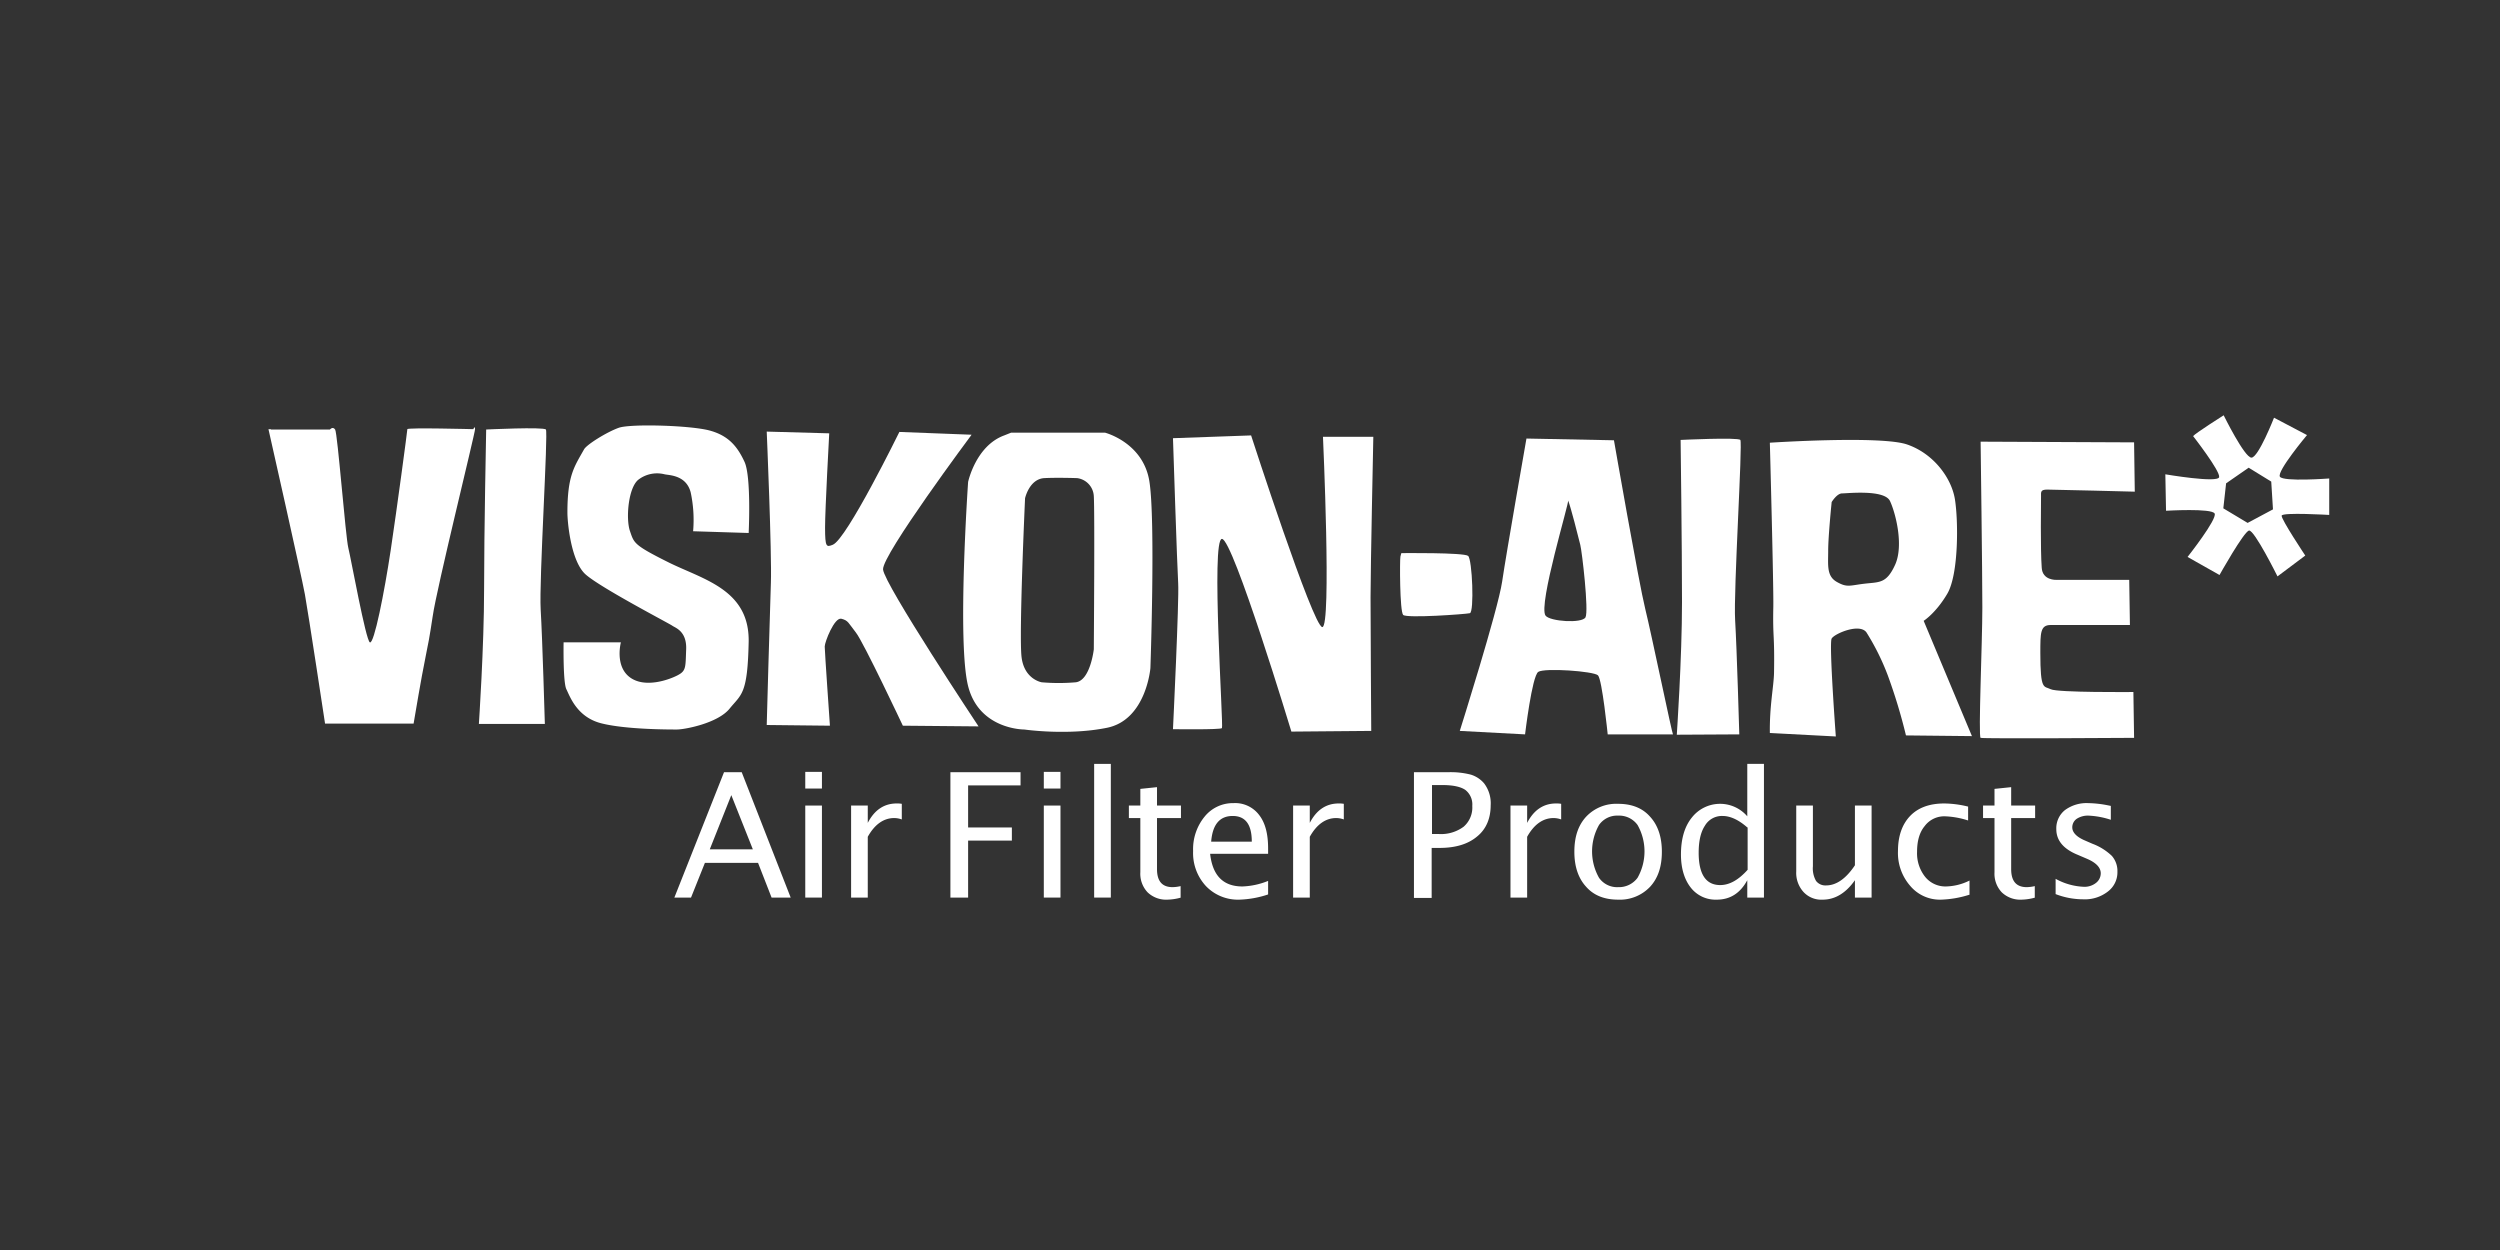 <svg xmlns="http://www.w3.org/2000/svg" viewBox="0 0 720 360"><rect x="0" y="0" width="720" height="360" fill="#333333" stroke="none"/><defs><style>.cls-1{fill:#fff;}</style></defs><path class="cls-1" d="M78.017,123.7h17s.8-1,1.5,0,3,30.9,3.8,34.1,5,26.5,6.2,27.2,4.2-14.5,6-26.5,4.8-34.4,4.8-34.9,19,0,19,0,.5-1.2.5,0-11.1,46-12.2,53.9c-2,13.2-1.2,5.4-5.5,30.9h-25.5s-4.8-31.7-5.8-37.2-10.5-47.6-10.5-47.6h.7Z"/><path class="cls-1" d="M140.017,123.7s16.5-.8,17.2,0-2,43.6-1.5,51.9,1.2,32.9,1.2,32.9h-19s1.5-22.4,1.5-38.7S140.017,123.7,140.017,123.7Z"/><path class="cls-1" d="M199.617,153l16,.5s.8-16.2-1.2-20.5-4.5-7.5-10-9-22.8-2-26.2-.8-9.2,4.8-10,6.2c-2.8,5-4.8,7.5-4.8,18.2,0,2.8,1,14,5.2,17.8s24.2,14.2,25,14.8,4.2,1.5,4,6.8,0,6.2-2.5,7.5-9.5,3.8-13.8.5-2.5-10-2.5-10h-16.5s-.2,11.5.8,13.5,3,8,10,9.8,19.5,1.8,21.8,1.8,11.8-1.8,15.2-6,5.2-4,5.5-19.2-13.2-18-23.2-23-9.8-5.5-11-9-.5-12.5,2.5-14.8a8.852,8.852,0,0,1,7.5-1.5c1.3.3,6.2.2,7.5,5.2A37.932,37.932,0,0,1,199.617,153Z"/><path class="cls-1" d="M238.817,124.8l-18-.5s1.5,35.2,1.2,43.5-1.2,41-1.2,41l18.2.2s-1.5-21.5-1.5-22.8,2.8-8.5,4.8-8,2,1.2,4.2,4,13.5,26.8,13.5,26.8l21.8.2s-27.2-41-27.5-45.2,25.5-38.8,25.5-38.8l-20.8-.8s-15.2,31-19.2,32.5c-1.8.7-2.2.8-2.2-5C237.617,146.8,238.817,124.8,238.817,124.8Z"/><path class="cls-1" d="M331.017,138.6c-1.8-11.2-12.8-14-12.8-14h-27l-2,.8c-8.2,3-10.4,13.4-10.4,13.4s-3.2,46.2,0,58.8,16.2,12.5,16.2,12.5,12.5,1.8,23.8-.5,12.5-17.2,12.5-17.2S332.817,149.8,331.017,138.6Zm-16,48.4s-1,9-5.2,9.5a57.527,57.527,0,0,1-9.8,0s-5-.8-5.8-7.2,1-45.8,1-45.8,1.2-5.5,5.5-5.8c3.8-.2,9.5,0,9.5,0a5.51,5.51,0,0,1,4.8,5.2C315.317,147.6,315.017,187,315.017,187Z"/><path class="cls-1" d="M337.817,210s1.8-37.2,1.5-42-1.5-41.8-1.5-41.8l22.5-.8s17.8,55,20.5,55.2.2-54.8.2-54.8h14.5s-.8,38-.8,46.2.2,38.5.2,38.5l-23,.2s-16.8-55.5-20-55.5.5,54,0,54.5S337.817,210,337.817,210Z"/><path class="cls-1" d="M403.617,159.3s18-.2,19.2.8,1.8,16.2.5,16.5-18.2,1.5-19.2.5-1-15.8-.8-16.8S403.617,159.3,403.617,159.3Z"/><path class="cls-1" d="M473.817,175.3c-1.8-7.2-9-48.5-9-48.5l-25.2-.5s-5.8,33-7,41.2-12.2,43-12.2,43l18.8,1s2-16.8,3.8-18,16-.2,17.2,1,2.8,17,2.8,17h18.8C481.617,211.6,475.617,182.6,473.817,175.3Zm-17.2,2.5c-1,1.8-10.2,1.2-11.5-.5-2.2-3,7-33.1,6.5-33.2.8,2.1,2.9,10.3,3.5,12.8C455.617,158.8,457.617,176,456.617,177.8Z"/><path class="cls-1" d="M484.017,126.7s16.5-.8,17.2,0-2,43.6-1.5,51.9,1.2,32.9,1.2,32.9l-18,.1s1.5-22,1.5-38.2S484.017,126.7,484.017,126.7Z"/><path class="cls-1" d="M554.017,178.8s3.5-2.2,6.8-7.8,3.2-21,2.2-27.2-6.2-13.2-13.8-15.8-39.5-.5-39.5-.5,1.1,41.1,1,47.2c-.2,9.2.4,7.8.2,19.2-.1,3.9-1.3,9.4-1.2,17.2l19,1s-2-26.8-1.2-28.2,8-4.5,10-1.8a68.882,68.882,0,0,1,6.2,12.5,157.099,157.099,0,0,1,5.2,17.2l19,.2Zm-8.2-16.2c-2.5,5.5-4.5,5-8.8,5.5s-5,1.2-8-.5-2.5-4.8-2.5-9,1-14,1-14,1.5-2.5,3-2.5,12.2-1.2,13.8,2.2S548.317,157,545.817,162.6Z"/><path class="cls-1" d="M614.817,141.6l-.2-14.2-44.2-.2s.5,37.8.5,47.8-1.2,37.2-.5,37.5,44.2,0,44.2,0l-.2-13.2s-21.8.2-23.8-.8-3,.5-3-10.5c0-5.8,0-8,3-8h22.8l-.2-13h-21s-4,.2-4.2-3.5c-.4-5.3-.2-19.2-.2-20.5s-.2-2,1.8-2S614.817,141.6,614.817,141.6Z"/><path class="cls-1" d="M670.817,148.3V137.8s-13.2,1-14.2-.5,7.8-12,7.8-12l-9.5-5s-4.5,11.5-6.5,11.5-8-12.2-8-12.2-8.2,5.2-8.8,6c0,0,7.8,10,7.5,11.8s-15.5-.8-15.5-.8l.2,10.5s13.2-.8,14,.8-7.8,12.5-7.8,12.5l9.2,5.2s7-12.5,8.5-12.8,8.2,13.2,8.2,13.2l8-6s-7-10.5-6.8-11.5S670.817,148.3,670.817,148.3Zm-23.5,2.3-7-4.2.8-7.2,6.5-4.5,6.5,4,.5,8Z"/><path class="cls-1" d="M194.217,258.5l14.3-36.1h5.1l14.1,36.1h-5.5l-3.9-10h-15.3l-4,10Zm10.2-13.9h12.4l-6.2-15.6Z"/><path class="cls-1" d="M231.917,227.1v-4.8h4.8v4.8Zm0,31.4V232h4.8v26.5Z"/><path class="cls-1" d="M245.117,258.5V232h4.8v5c1.9-3.7,4.7-5.6,8.3-5.6a7.569,7.569,0,0,1,1.5.1V236a6.43,6.43,0,0,0-2.2-.4c-3,0-5.6,1.8-7.6,5.4v17.5Z"/><path class="cls-1" d="M273.717,258.5V222.4h20.2v3.8h-15.1v12.1h12.6v3.8h-12.6v16.4Z"/><path class="cls-1" d="M300.617,227.1v-4.8h4.8v4.8Zm0,31.4V232h4.8v26.5Z"/><path class="cls-1" d="M315.117,258.5V220h4.8v38.5Z"/><path class="cls-1" d="M340.117,258.5a15.462,15.462,0,0,1-3.9.6,7.702,7.702,0,0,1-5.7-2.1,7.787,7.787,0,0,1-2.1-5.8V235.6h-3.3V232h3.3v-4.8l4.8-.5V232h6.9v3.6h-6.9v14.7c0,3.5,1.5,5.2,4.5,5.2a11.151,11.151,0,0,0,2.3-.3v3.3Z"/><path class="cls-1" d="M365.217,257.6a28.678,28.678,0,0,1-8.3,1.5,12.736,12.736,0,0,1-9.6-3.9,13.987,13.987,0,0,1-3.7-10.1,14.796,14.796,0,0,1,3.3-9.9,10.466,10.466,0,0,1,8.3-3.9,8.638,8.638,0,0,1,7.4,3.4c1.8,2.3,2.6,5.5,2.6,9.7v1.5h-16.7c.7,6.3,3.8,9.4,9.3,9.4a21.498,21.498,0,0,0,7.4-1.6v3.9Zm-16.4-15.2h11.7c0-4.9-1.8-7.4-5.5-7.4s-5.8,2.4-6.2,7.4Z"/><path class="cls-1" d="M372.417,258.5V232h4.8v5c1.9-3.7,4.7-5.6,8.3-5.6a7.569,7.569,0,0,1,1.5.1V236a6.43,6.43,0,0,0-2.2-.4c-3,0-5.6,1.8-7.6,5.4v17.5Z"/><path class="cls-1" d="M407.217,258.5V222.4h9.8a23.269,23.269,0,0,1,6.6.7,8.184,8.184,0,0,1,3.8,2.5,9.48,9.48,0,0,1,1.9,6.3c0,3.8-1.3,6.9-3.9,9q-3.9,3.3-10.8,3.3h-2.3v14.4h-5.1Zm5.1-18.3h2.1a10.925,10.925,0,0,0,7.1-2.1,7.299,7.299,0,0,0,2.5-6,5.3,5.3,0,0,0-2-4.6c-1.3-.9-3.5-1.4-6.5-1.4h-3.1v14.1Z"/><path class="cls-1" d="M435.017,258.5V232h4.8v5c1.9-3.7,4.7-5.6,8.3-5.6a7.569,7.569,0,0,1,1.5.1V236a6.43,6.43,0,0,0-2.2-.4c-3,0-5.6,1.8-7.6,5.4v17.5Z"/><path class="cls-1" d="M466.017,259.1c-3.9,0-7-1.2-9.2-3.7-2.3-2.5-3.4-5.9-3.4-10.1,0-4.3,1.1-7.6,3.4-10.1a11.912,11.912,0,0,1,9.2-3.7c3.9,0,7,1.2,9.2,3.7,2.3,2.5,3.4,5.9,3.4,10.1,0,4.3-1.1,7.6-3.4,10.1A11.965,11.965,0,0,1,466.017,259.1Zm0-3.6a6.651,6.651,0,0,0,5.6-2.7,15.44,15.44,0,0,0,0-15.2,6.528,6.528,0,0,0-5.6-2.7,6.348,6.348,0,0,0-5.5,2.7,15.44,15.44,0,0,0,0,15.2A6.348,6.348,0,0,0,466.017,255.5Z"/><path class="cls-1" d="M503.217,258.5v-5c-2,3.7-4.9,5.6-8.8,5.6a9.028,9.028,0,0,1-7.5-3.5c-1.8-2.3-2.8-5.5-2.8-9.5,0-4.4,1-8,3.1-10.6a10.33,10.33,0,0,1,16-.4V220h4.8v38.5Zm0-20.2c-2.5-2.2-4.9-3.3-7.1-3.3a5.658,5.658,0,0,0-5.1,2.8q-1.8,2.7-1.8,7.8c0,6.2,2.1,9.3,6.2,9.3,2.7,0,5.3-1.5,7.9-4.4V238.3Z"/><path class="cls-1" d="M534.217,258.5v-5c-2.6,3.7-5.7,5.6-9.3,5.6a6.948,6.948,0,0,1-5.5-2.2,8.189,8.189,0,0,1-2.1-5.9V232h4.8v17.5a7.26,7.26,0,0,0,.9,4.2,3.357,3.357,0,0,0,2.9,1.3c2.9,0,5.7-1.9,8.3-5.8V232h4.8v26.5Z"/><path class="cls-1" d="M567.117,257.7a29.928,29.928,0,0,1-8.1,1.4,11.156,11.156,0,0,1-8.9-4,14.378,14.378,0,0,1-3.5-10c0-4.3,1.2-7.7,3.5-10.1s5.6-3.6,9.8-3.6a29.736,29.736,0,0,1,6.9.9v4a24.389,24.389,0,0,0-6.6-1.2,7.029,7.029,0,0,0-5.9,2.8c-1.5,1.8-2.2,4.3-2.2,7.4a10.905,10.905,0,0,0,2.3,7.2,7.498,7.498,0,0,0,6,2.8,15.875,15.875,0,0,0,6.8-1.7v4.1Z"/><path class="cls-1" d="M586.117,258.5a15.462,15.462,0,0,1-3.9.6,7.702,7.702,0,0,1-5.7-2.1,7.786,7.786,0,0,1-2.1-5.8V235.6h-3.3V232h3.3v-4.8l4.8-.5V232h6.9v3.6h-6.9v14.7c0,3.5,1.5,5.2,4.5,5.2a11.151,11.151,0,0,0,2.3-.3v3.3Z"/><path class="cls-1" d="M592.017,257.5v-4.4a18.303,18.303,0,0,0,8.2,2.3,5.331,5.331,0,0,0,3.4-1.1,3.504,3.504,0,0,0,1.4-2.8c0-1.6-1.3-3-3.8-4.1l-2.8-1.2c-4.2-1.7-6.2-4.2-6.2-7.4a6.695,6.695,0,0,1,2.5-5.5,10.487,10.487,0,0,1,6.7-2,31.458,31.458,0,0,1,5.5.6l1,.2v4a23.848,23.848,0,0,0-6.4-1.2,5.929,5.929,0,0,0-3.4.9,2.99,2.99,0,0,0-1.3,2.5c0,1.4,1.2,2.7,3.5,3.7l2.3,1a16.377,16.377,0,0,1,5.6,3.5,6.623,6.623,0,0,1,1.6,4.6,6.917,6.917,0,0,1-2.8,5.7,10.767,10.767,0,0,1-7.1,2.2A21.997,21.997,0,0,1,592.017,257.5Z"/></svg>